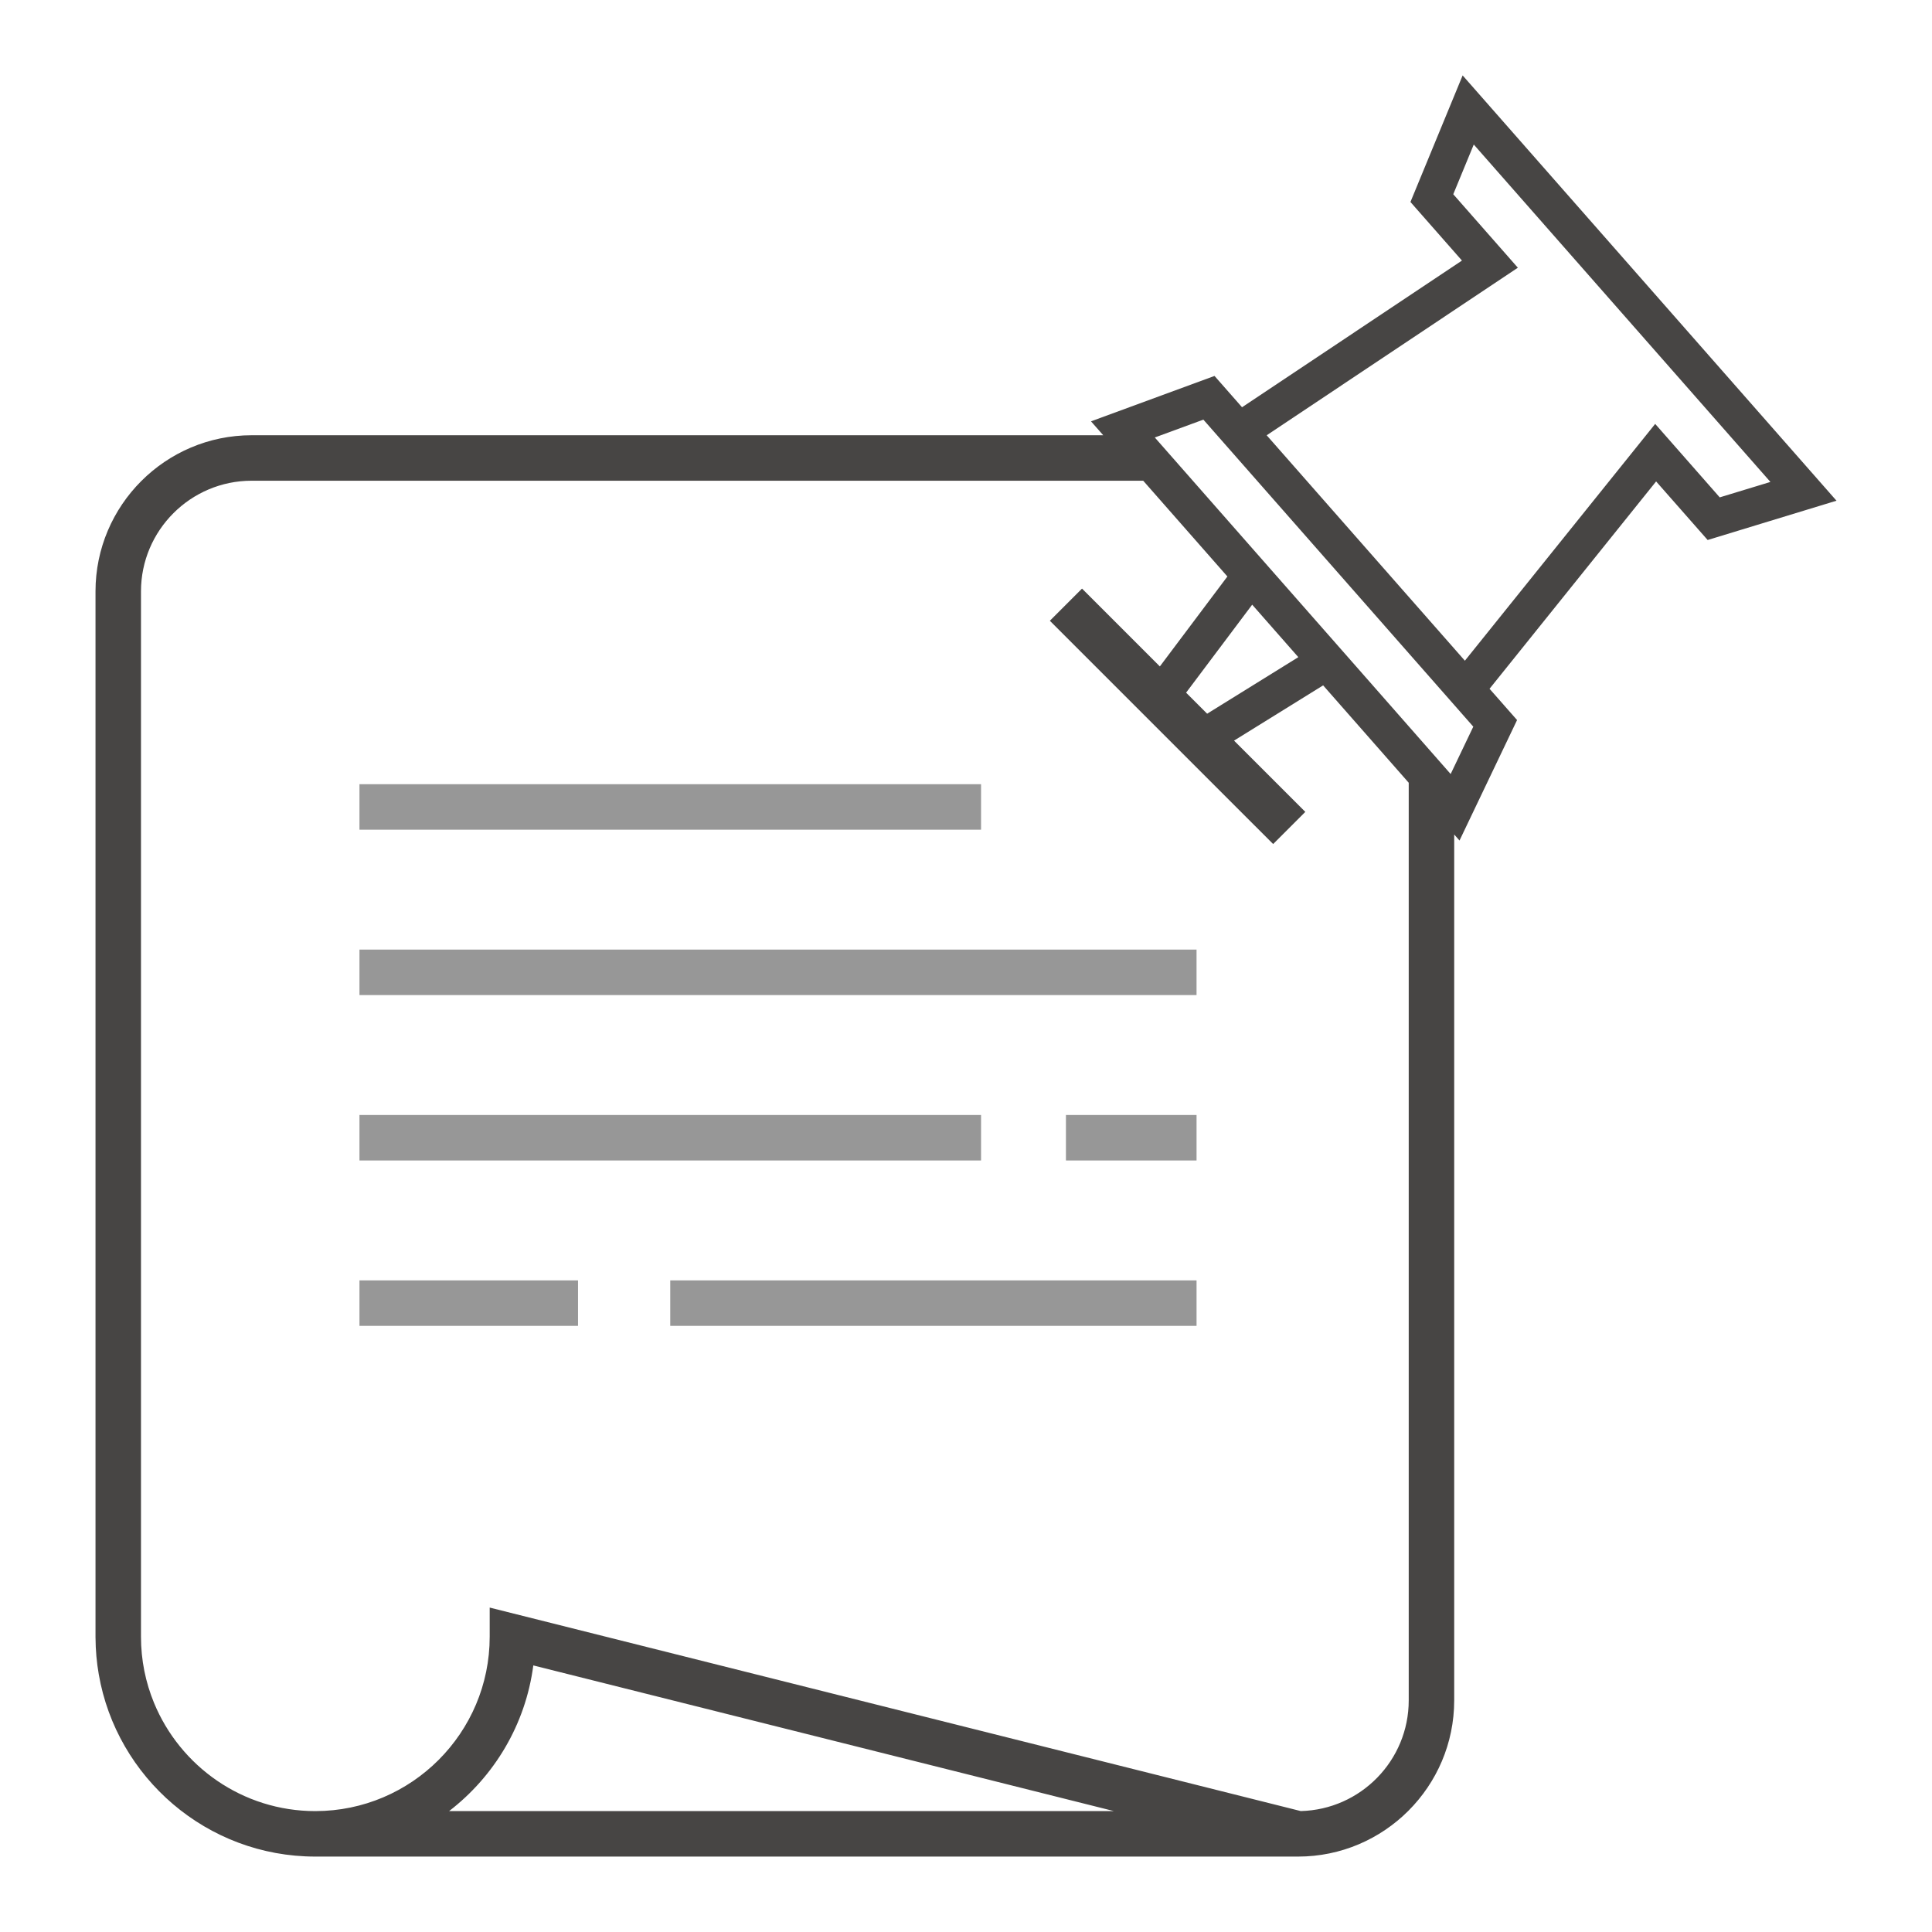 <?xml version="1.0" encoding="utf-8"?>
<!DOCTYPE svg PUBLIC "-//W3C//DTD SVG 1.1//EN" "http://www.w3.org/Graphics/SVG/1.1/DTD/svg11.dtd">
<svg version="1.1" id="Custom_Stickey_Notes" xmlns="http://www.w3.org/2000/svg" xmlns:xlink="http://www.w3.org/1999/xlink" x="0px" y="0px"
  width="108px" height="108px" viewBox="0 0 1080 1080" enable-background="new 0 0 1080 1080" xml:space="preserve">
  <rect x="200.939" y="438.376" fill="#979797" width="347.469" height="25.427"/>
  <rect x="200.939" y="530.826" fill="#979797" width="467.939" height="25.426"/>
  <rect x="200.939" y="623.283" fill="#979797" width="347.469" height="25.429"/>
  <rect x="200.939" y="715.746" fill="#979797" width="122.18" height="25.42"/>
  <rect x="374.672" y="715.746" fill="#979797" width="294.207" height="25.42"/>
  <rect x="595.869" y="623.283" fill="#979797" width="73.01" height="25.429"/>
  <path fill="#474544" d="M817.624,42.161l-29.177,70.752l28.795,32.745l-122.929,82.003l-15.389-17.509l-69.048,25.376l6.836,7.775
H140.675c-48.109,0-87.287,39.153-87.287,87.286v584.923H53.4c0.035,6.966,0.648,13.778,1.808,20.418
c9.988,57.81,60.474,101.908,121.063,101.908c0.001,0,0.002,0,0.003,0l0,0h547.771h1.573h0.002
c48.122,0,87.287-39.175,87.287-87.298V466.485l2.967,3.371l32.177-67.344l-15.388-17.485l93.115-115.907l28.807,32.745
l72.025-21.969L817.624,42.161z M251.045,1012.415c25.236-19.408,42.756-48.374,47.078-81.432l324.588,81.432H251.045z
 M787.486,950.541c0,33.614-26.94,61.041-60.37,61.854L273.742,898.644v16.314c0,53.716-43.694,97.435-97.426,97.457h-0.042v0.003
c-0.001,0-0.002,0-0.003,0c-40.671,0-75.618-25.076-90.206-60.591c-4.671-11.366-7.255-23.822-7.255-36.869V330.59
c0-34.124,27.764-61.864,61.864-61.864h498.39l47.057,53.533l-37.752,50.277l-0.001,0.002l-43.51-43.509l-17.979,17.979
l124.822,124.817l17.979-17.979l-39.842-39.839l0.001-0.001l49.803-30.88l47.844,54.437V950.541z M674.8,398.968l-11.762-11.761
l0.001-0.002l36.94-49.188l25.792,29.339L674.8,398.968L674.8,398.968z M812.908,428.537l-1.981,4.148L787.486,406l-29.896-34.02
l-58.678-66.72l-32.119-36.535l-21.251-24.171l3.406-1.251l23.742-8.726l7.671,8.726l22.352,25.422l84.772,96.43l25.422,28.91
l10.672,12.144L812.908,428.537z M925.258,236.966L818.876,369.338l-5.968-6.79l-25.422-28.91l-56.883-64.703l-22.514-25.607
l0.035-0.023l140.367-93.647l-36.105-41.065l11.46-27.798L989.671,269.41l-28.331,8.62L925.258,236.966z"/>
</svg>
